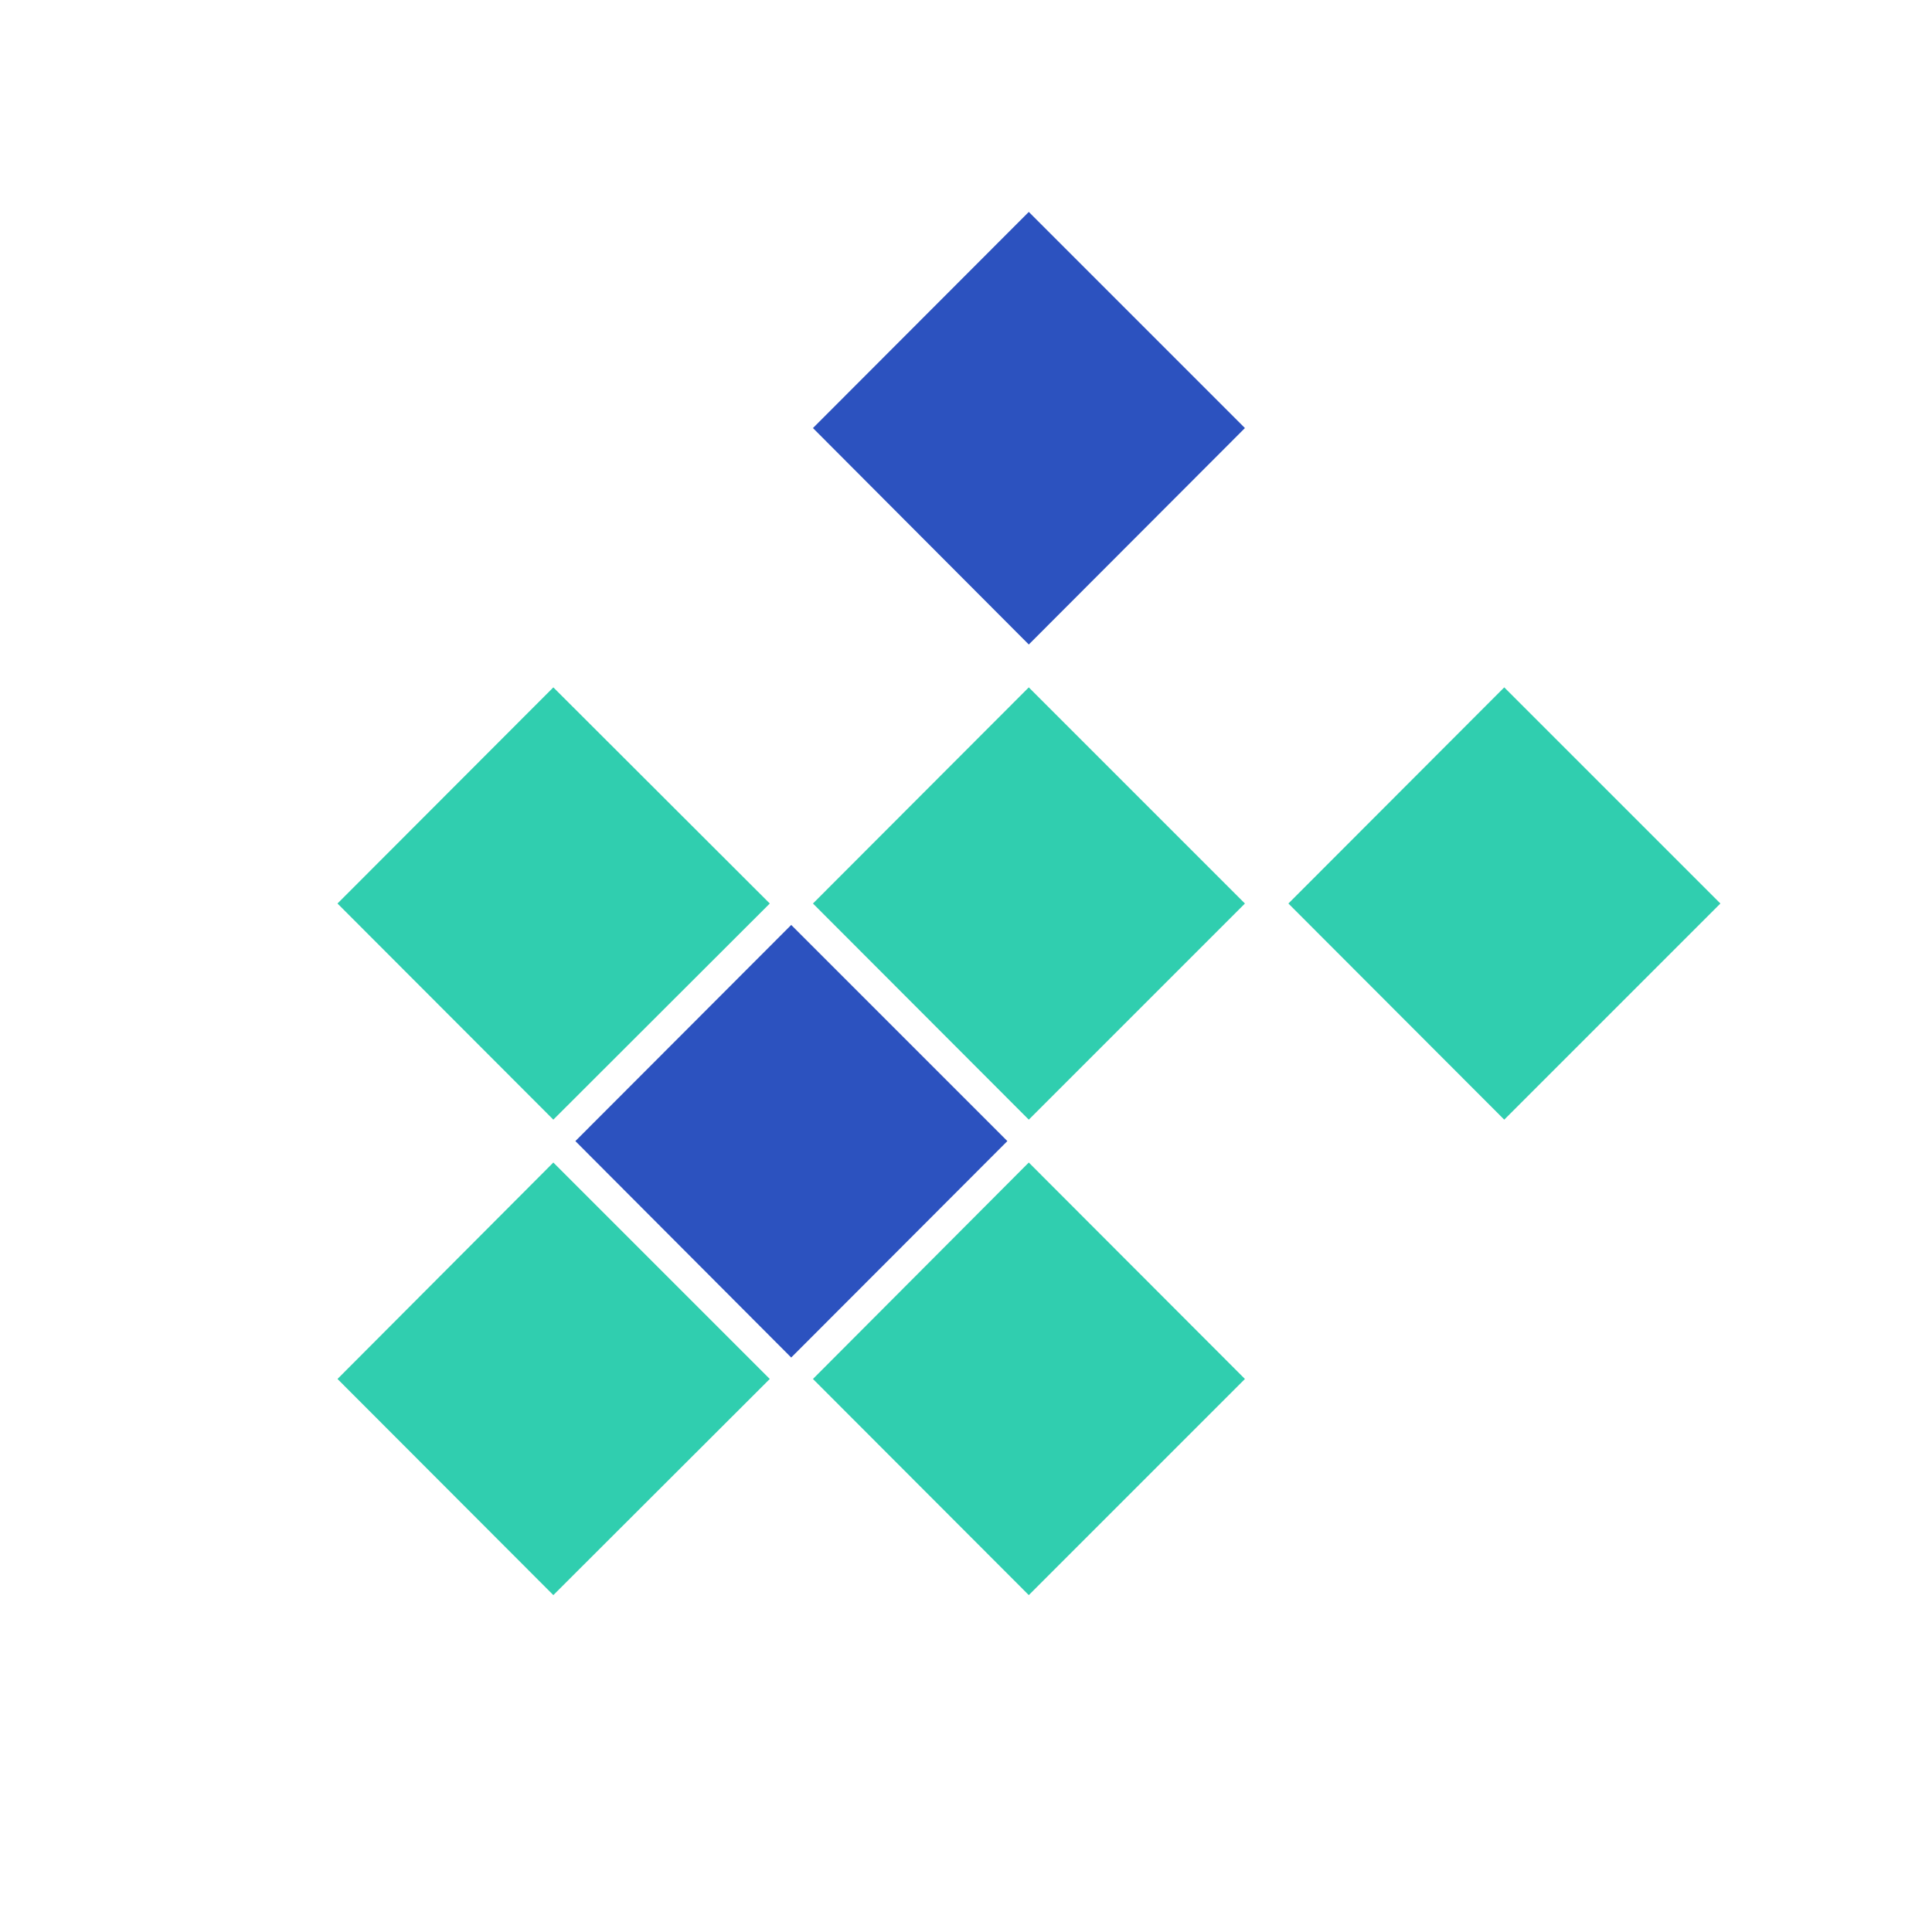 <?xml version="1.0" encoding="UTF-8"?><svg id="Layer_1" xmlns="http://www.w3.org/2000/svg" viewBox="0 0 64 64"><defs><style>.cls-1{fill:#30ceaf;}.cls-2{fill:#2c52bf;}</style></defs><polygon class="cls-1" points="41.24 45.68 34.08 52.84 26.93 45.68 34.08 38.51 41.24 45.68"/><polygon class="cls-1" points="25.5 45.68 18.33 52.84 11.18 45.68 18.33 38.51 25.5 45.68"/><polygon class="cls-2" points="33.37 37.8 26.21 44.97 19.06 37.8 26.21 30.64 33.37 37.8"/><polygon class="cls-1" points="25.5 29.93 18.33 37.09 11.18 29.93 18.33 22.77 25.5 29.93"/><polygon class="cls-1" points="41.24 29.93 34.08 37.09 26.93 29.93 34.08 22.77 41.24 29.93"/><polygon class="cls-1" points="56.99 29.93 49.83 37.09 42.68 29.93 49.83 22.77 56.99 29.93"/><polygon class="cls-2" points="41.24 14.18 34.08 21.35 26.93 14.18 34.08 7.02 41.24 14.18"/></svg>